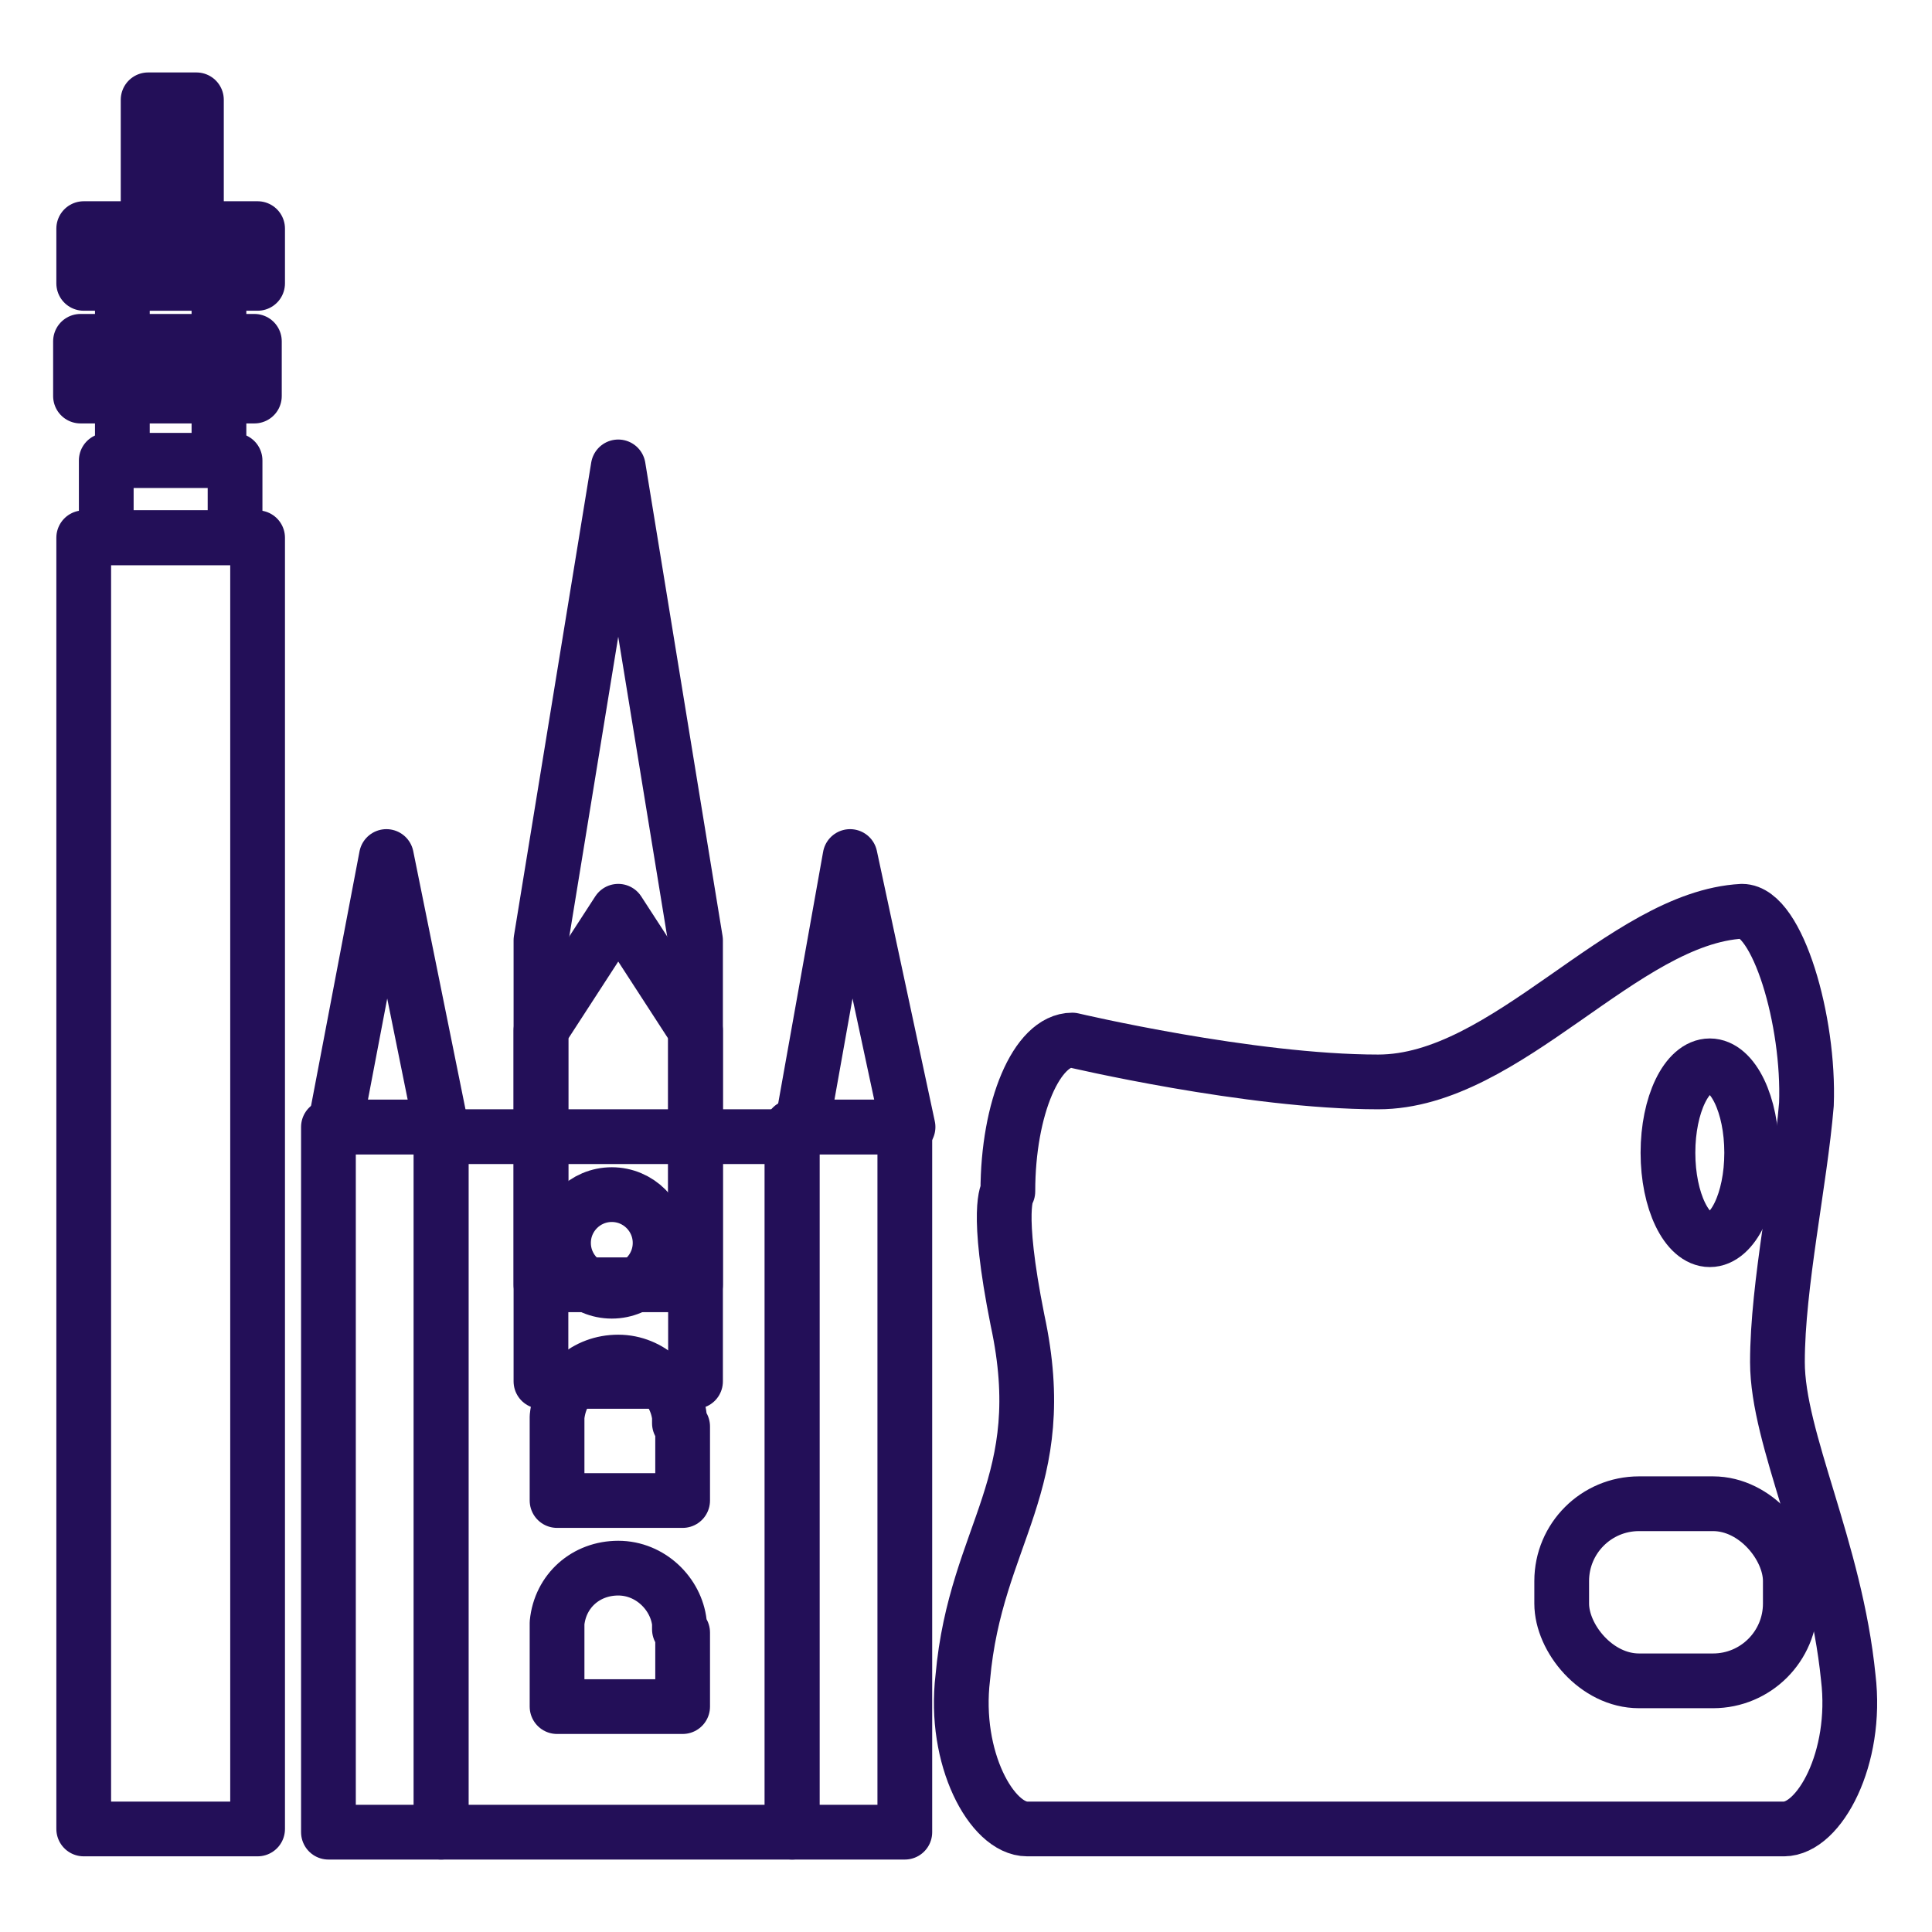<?xml version="1.0" encoding="UTF-8"?>
<svg id="Layer_1" xmlns="http://www.w3.org/2000/svg" version="1.1" viewBox="0 0 60 60">
  <!-- Generator: Adobe Illustrator 29.4.0, SVG Export Plug-In . SVG Version: 2.1.0 Build 152)  -->
  <defs>
    <style>
      .st0 {
        fill: none;
        stroke: #230f58;
        stroke-linecap: round;
        stroke-linejoin: round;
        stroke-width: 1.7px;
      }
    </style>
  </defs>
  <g>
    <rect class="st0" x="2.6" y="16.7" width="5.4" height="40.1"/>
    <rect class="st0" x="3.3" y="14.3" width="4" height="2.4"/>
    <rect class="st0" x="3.8" y="8.8" width="3" height="5.5"/>
    <rect class="st0" x="2.5" y="10.6" width="5.4" height="1.7"/>
    <rect class="st0" x="2.6" y="7.1" width="5.4" height="1.7"/>
    <rect class="st0" x="4.6" y="3.1" width="1.5" height="4"/>
  </g>
  <g>
    <polygon class="st0" points="21.6 42.9 16.8 42.9 16.8 29.2 19.2 14.5 21.6 29.2 21.6 42.9"/>
    <polygon class="st0" points="21.6 39.9 16.8 39.9 16.8 32 19.2 28.3 21.6 32 21.6 39.9"/>
    <rect class="st0" x="13.7" y="35.3" width="10.9" height="21.6"/>
    <path class="st0" d="M21.1,50.6c0,0,0-.2,0-.2h0s0,0,0,0c-.1-.9-.9-1.7-1.9-1.7s-1.8.7-1.9,1.7h0v2.6h3.9v-2.1c0,0,0-.2,0-.2Z"/>
    <path class="st0" d="M21.1,44.2c0,0,0-.2,0-.2h0s0,0,0,0c-.1-.9-.9-1.7-1.9-1.7s-1.8.7-1.9,1.7h0v2.6h3.9v-2.1c0,0,0-.2,0-.2Z"/>
    <rect class="st0" x="10.2" y="35" width="3.5" height="21.9"/>
    <polygon class="st0" points="12 26.6 10.4 35 13.7 35 12 26.6"/>
    <rect class="st0" x="24.6" y="35" width="3.5" height="21.9"/>
    <polygon class="st0" points="26.4 26.6 24.9 35 28.2 35 26.4 26.6"/>
    <circle class="st0" cx="19" cy="38.6" r="1.5"/>
  </g>
  <g>
    <path class="st0" d="M55.4,56.8h-23.5c-1.1,0-2.3-2.2-2-4.7.4-4.5,2.8-6,1.7-11.1-.7-3.5-.3-4-.3-4,0-2.6.9-4.7,2-4.7,0,0,5.5,1.3,9.5,1.3s7.6-5.1,11.3-5.3c1.1,0,2.1,3.4,2,6-.2,2.4-.9,5.6-.9,8,0,2.4,1.8,5.8,2.2,9.8.3,2.5-.9,4.7-2,4.7Z"/>
    <rect class="st0" x="48.5" y="46.7" width="7.1" height="5.5" rx="2.4" ry="2.4"/>
    <ellipse class="st0" cx="53.1" cy="35.8" rx="1.3" ry="2.7"/>
  </g>
</svg>